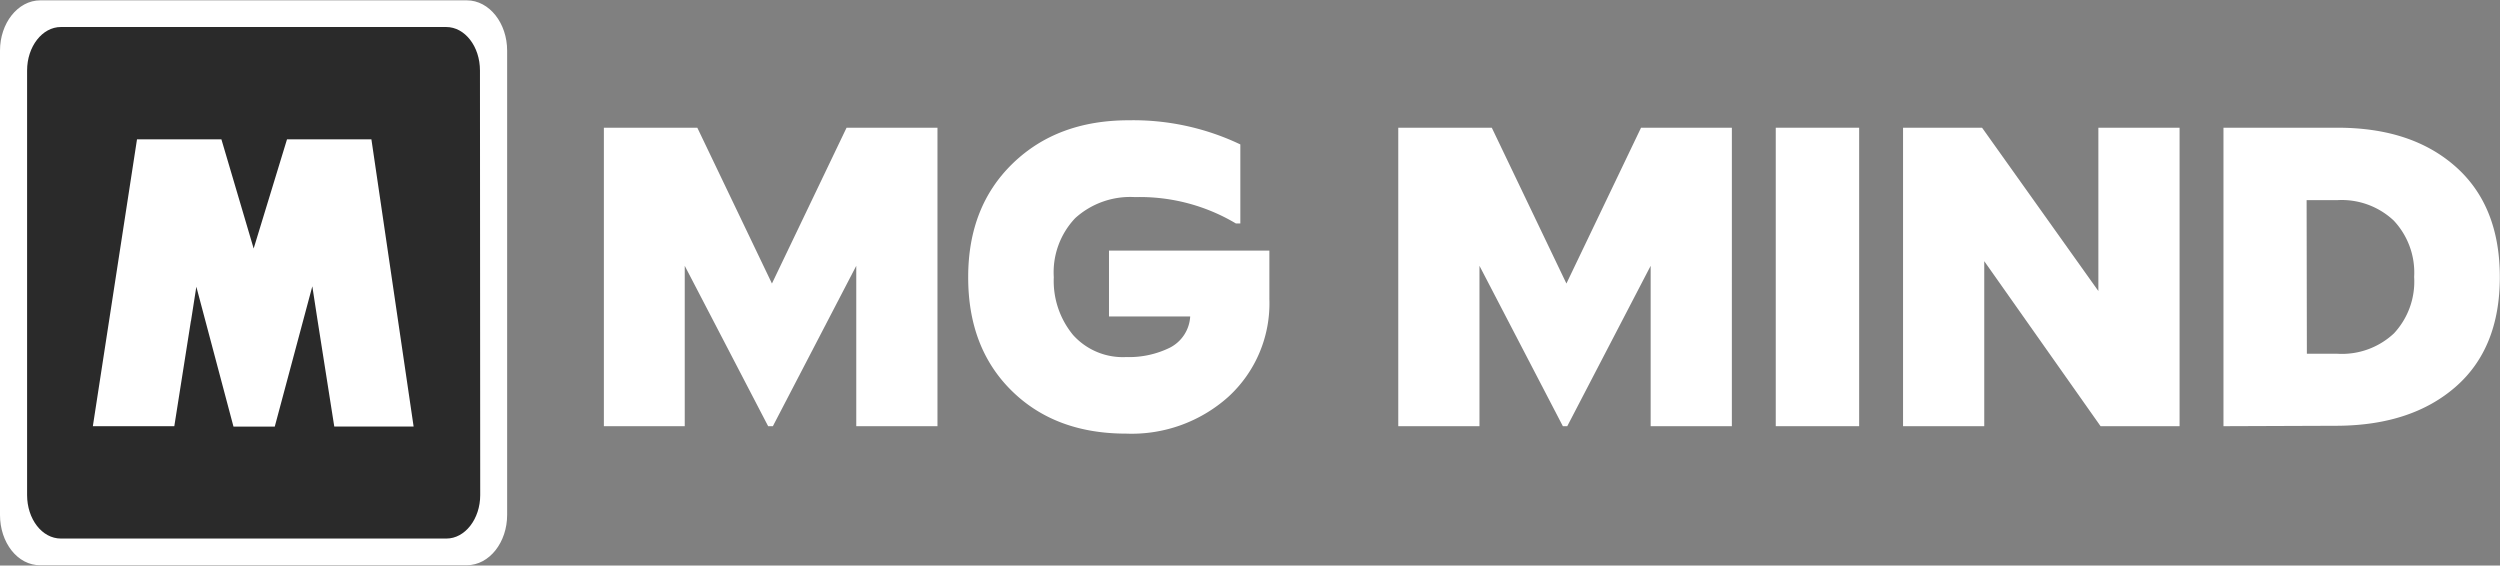 <?xml version="1.0" encoding="UTF-8"?> <svg xmlns="http://www.w3.org/2000/svg" viewBox="0 0 296.17 67"><rect x="0" y="0" width="296.17" height="67" fill="#808080" stroke="none"/><defs><style>.cls-1,.cls-3{fill:#fff;}.cls-1{stroke:#fff;stroke-linejoin:round;stroke-width:0.64px;}.cls-2{fill:#2a2a2a;}</style></defs><g id="Layer_2" data-name="Layer 2"><g id="Layer_1-2" data-name="Layer 1"><g id="surface1"><path class="cls-1" d="M59.76,61c0,3.11-2,5.64-4.46,5.64H4.78C2.31,66.68.32,64.15.32,61V6c0-3.11,2-5.64,4.46-5.64H55.3c2.46,0,4.46,2.53,4.46,5.64Z"></path><path class="cls-2" d="M56.89,58.65c0,2.84-1.81,5.15-4,5.15H7.21c-2.23,0-4-2.31-4-5.15V8.35c0-2.84,1.8-5.15,4-5.15H52.86c2.22,0,4,2.31,4,5.15Z"></path><path class="cls-3" d="M44,16.51h-10L30.05,29.44,26.23,16.51h-10L11,50.49h9.65L22.62,38l0,.06.64-4.09,4.4,16.57h4.89L37,33.92l.6,3.9v0l2,12.71H49Z"></path></g><path class="cls-3" d="M71.54,50.49V15.13H82.61l8.84,18.46,8.84-18.46h10.77V50.49h-9.62v-19l-9.88,19H91l-9.88-19v19Z"></path><path class="cls-3" d="M133.41,51.37q-8.41,0-13.57-5.09T114.7,32.81q0-8.33,5.27-13.44t13.71-5.12a29.46,29.46,0,0,1,13.26,2.86v9.36h-.53a22.24,22.24,0,0,0-11.95-3.12,9.7,9.7,0,0,0-7.08,2.49,9.32,9.32,0,0,0-2.54,7,10.06,10.06,0,0,0,2.28,6.84,7.92,7.92,0,0,0,6.29,2.62,11,11,0,0,0,5.18-1.11A4.42,4.42,0,0,0,141,37.49h-9.62v-7.8h19v5.72A15,15,0,0,1,145.53,47,17.15,17.15,0,0,1,133.41,51.37Z"></path><path class="cls-3" d="M165.65,50.49V15.13h11.08l8.84,18.46,8.84-18.46h10.76V50.49h-9.62v-19l-9.88,19h-.52l-9.88-19v19Z"></path><path class="cls-3" d="M210.37,50.49V15.13h9.88V50.49Z"></path><path class="cls-3" d="M225.45,50.49V15.13h9.36l13.78,19.35V15.13h9.62V50.49h-9.36L235.07,30.94V50.49Z"></path><path class="cls-3" d="M263.41,50.49V15.13h13.52q8.79,0,14,4.63t5.22,13.05q0,8.43-5.22,13t-14,4.63Zm9.88-8.58h3.64a9,9,0,0,0,6.68-2.42A9,9,0,0,0,286,32.81a9,9,0,0,0-2.42-6.68,9,9,0,0,0-6.68-2.42h-3.64Z"></path></g></g></svg> 